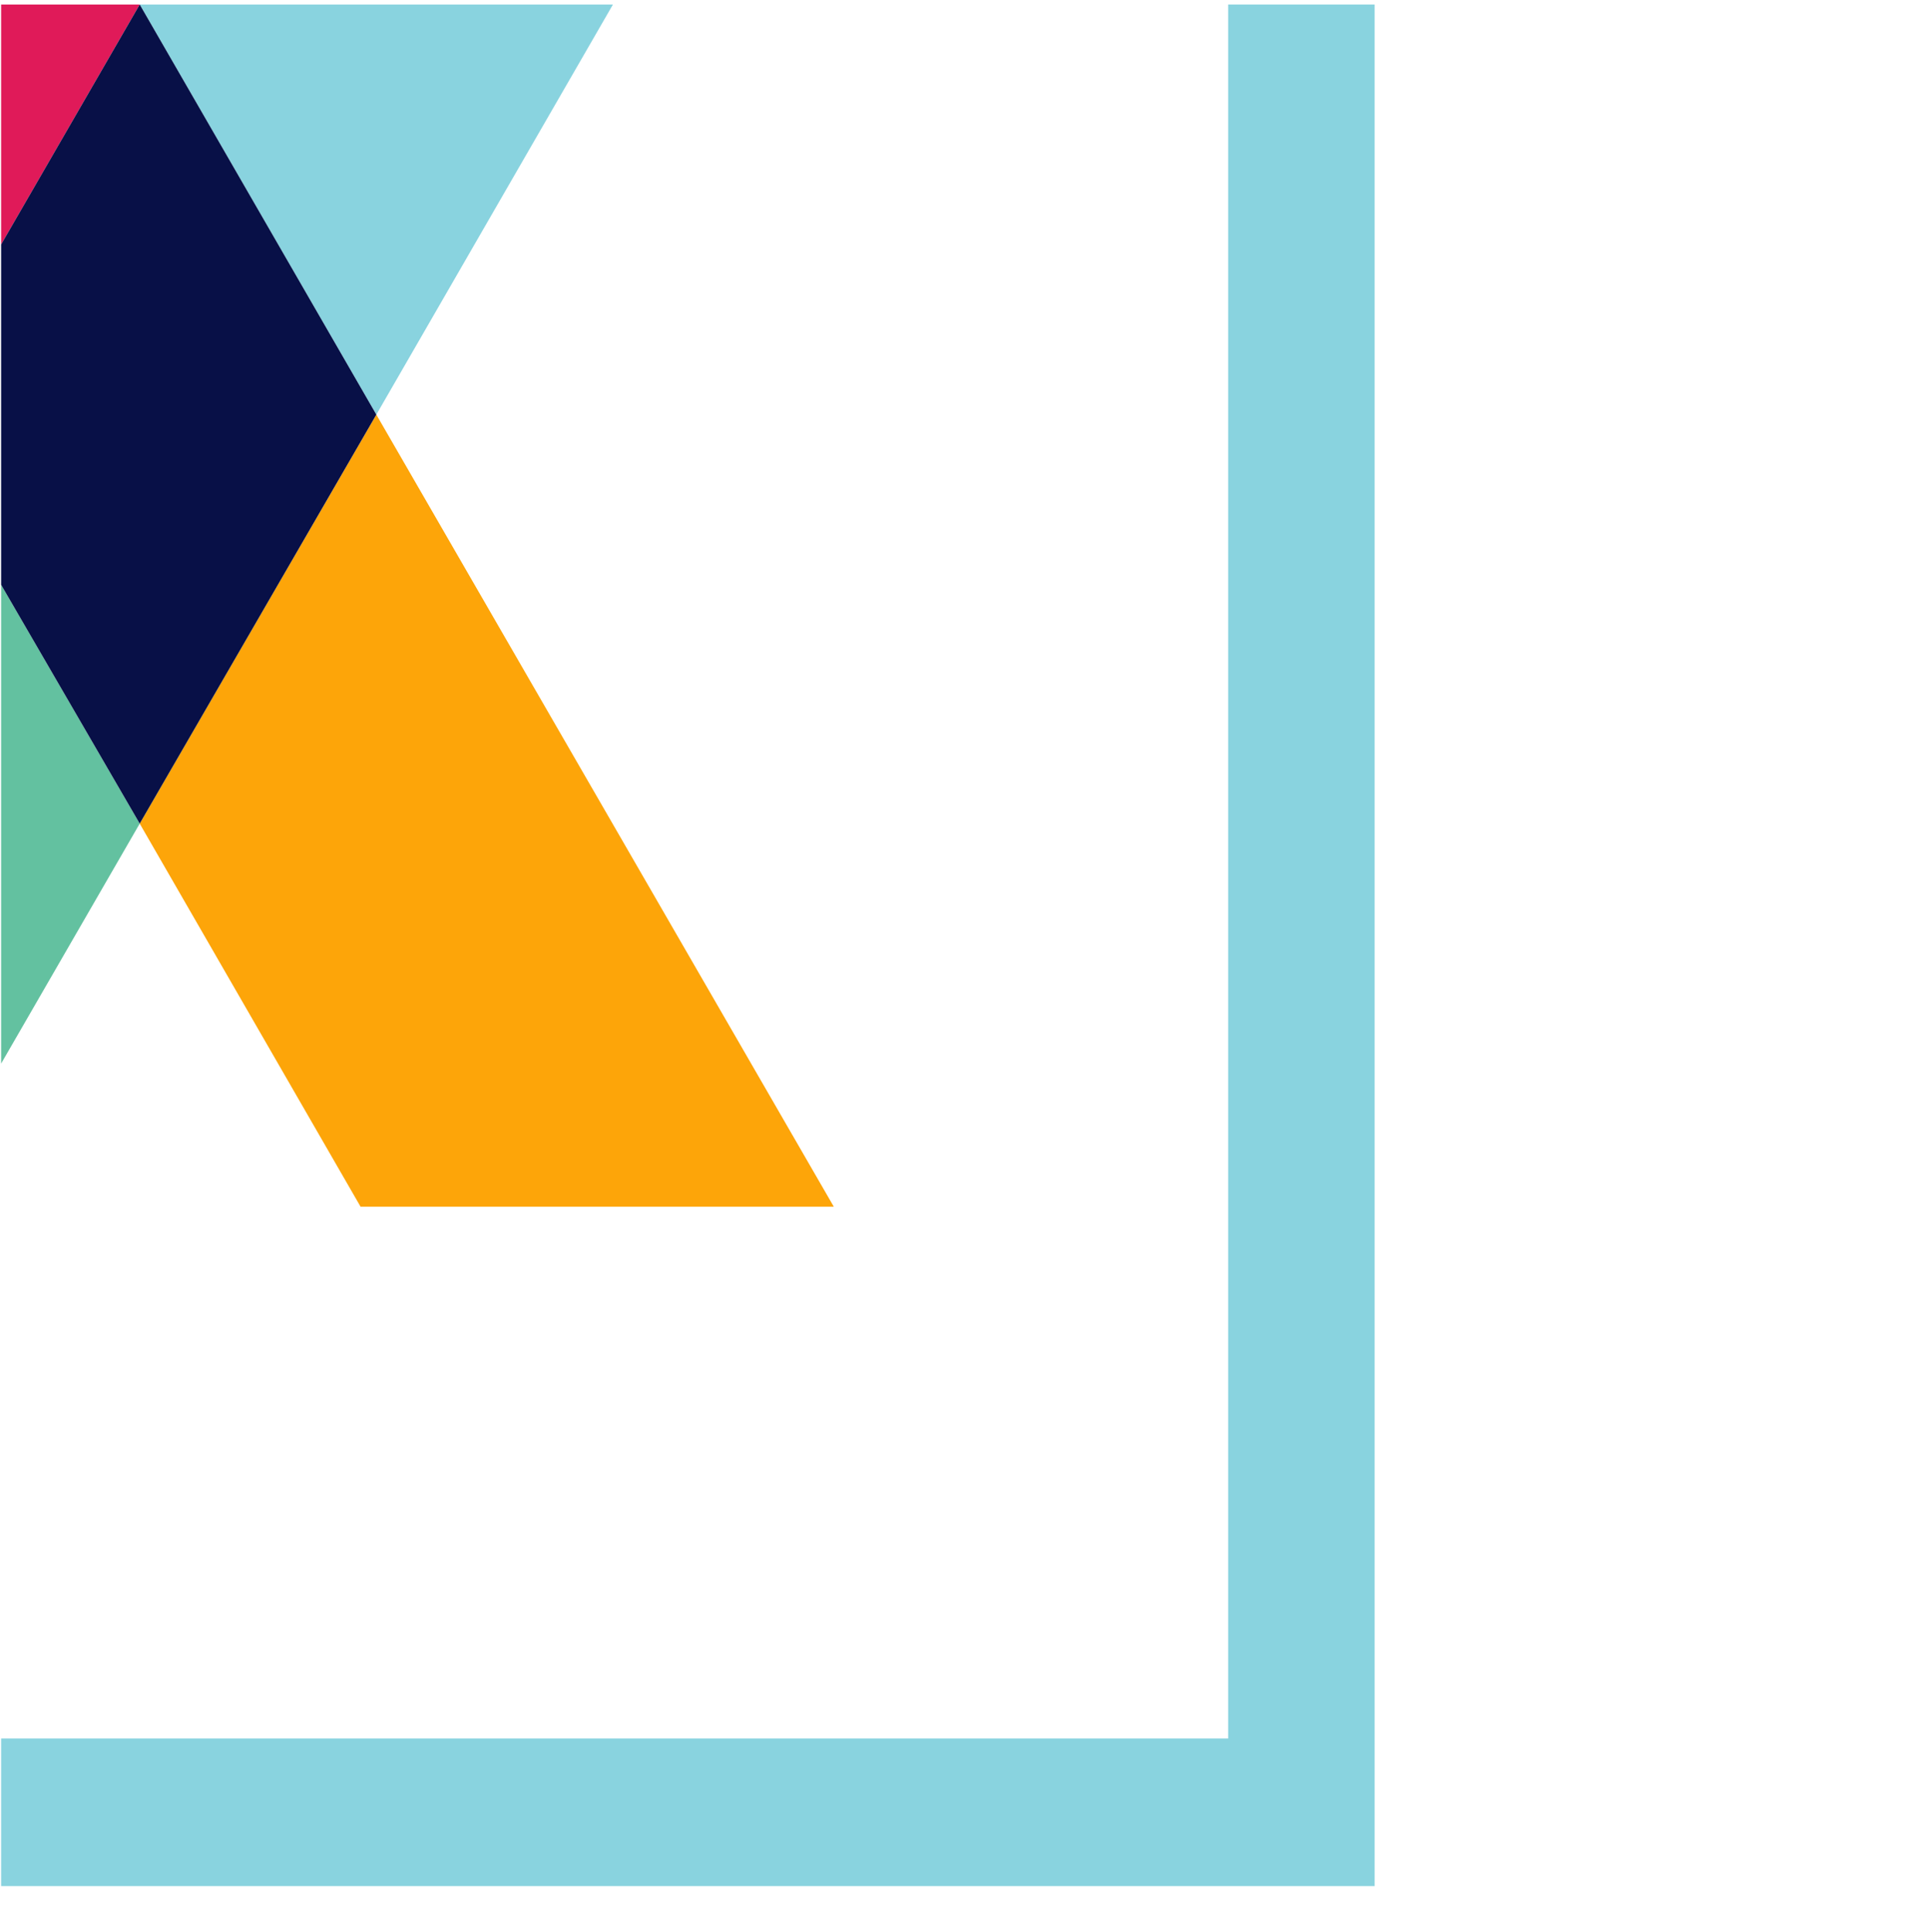 <?xml version="1.0" encoding="utf-8"?>
<!-- Generator: Adobe Illustrator 21.1.0, SVG Export Plug-In . SVG Version: 6.00 Build 0)  -->
<svg version="1.1" id="Слой_3" xmlns="http://www.w3.org/2000/svg" xmlns:xlink="http://www.w3.org/1999/xlink" x="0px" y="0px"
	 width="171.2px" height="171.5px" viewBox="0 0 171.2 171.5" style="enable-background:new 0 0 171.2 171.5;" xml:space="preserve"
	>
<style type="text/css">
	.st0{fill:#89D3DF;}
	.st1{fill:#E01A59;}
	.st2{fill:#FDA509;}
	.st3{fill:#63C1A0;}
	.st4{fill:#081047;}
</style>
<polygon class="st0" points="122,0.4 109,0.4 109,154.3 0.1,154.3 0.1,167.4 122,167.4 "/>
<polygon class="st1" points="0.1,0.4 0.1,21.7 12.4,0.4 "/>
<polygon class="st2" points="12.4,73.1 32,107.1 74,107.1 33.4,36.8 "/>
<polygon class="st0" points="54.4,0.4 12.4,0.4 33.4,36.8 "/>
<polygon class="st3" points="0.1,51.9 0.1,94.4 12.4,73.1 "/>
<polygon class="st4" points="33.4,36.8 12.4,0.4 0.1,21.7 0.1,51.9 12.4,73.1 "/>
</svg>
